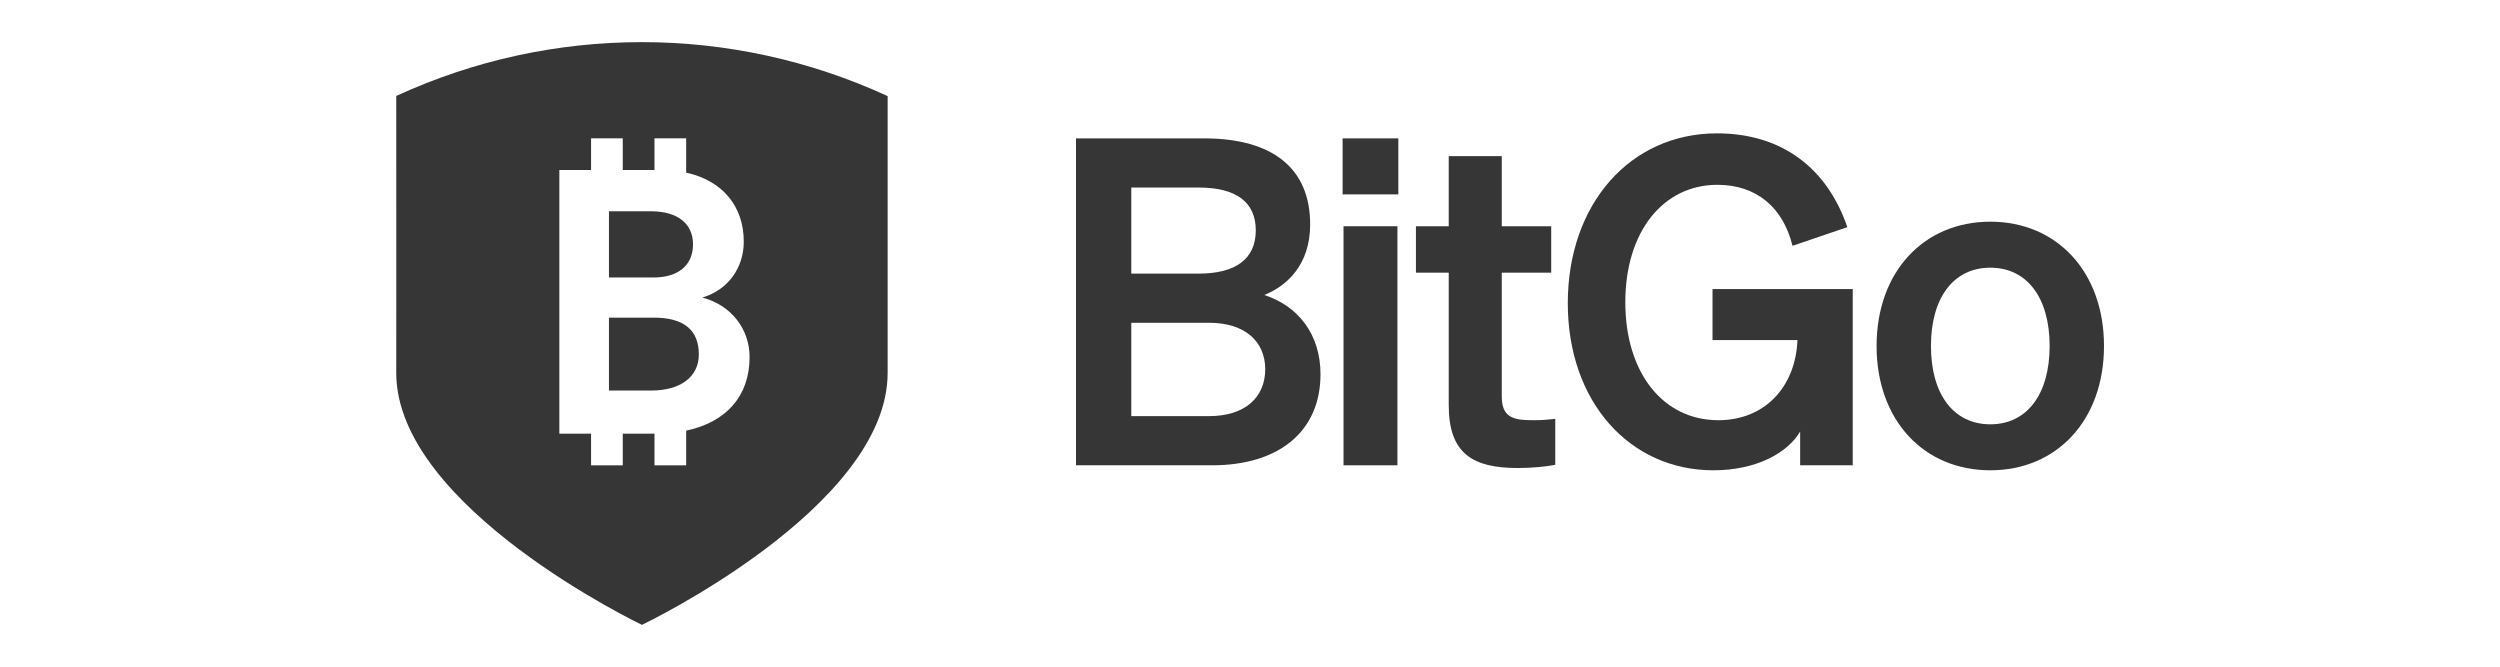 <svg xmlns="http://www.w3.org/2000/svg" fill="none" viewBox="0 0 120 32" height="32" width="120">
<g clip-path="url(#clip0_2063_3305)">
<path fill="#363636" d="M100.992 16.608C100.992 20.17 98.727 22.574 95.534 22.574C92.341 22.574 90.076 20.17 90.076 16.608C90.076 13.045 92.341 10.641 95.534 10.641C98.727 10.641 100.992 13.045 100.992 16.608ZM92.686 16.608C92.686 18.946 93.787 20.367 95.534 20.367C97.282 20.367 98.382 18.946 98.382 16.608C98.382 14.269 97.282 12.849 95.534 12.849C93.787 12.849 92.686 14.269 92.686 16.608Z"></path>
<path fill="#363636" d="M86.407 22.334V20.716C85.782 21.766 84.271 22.574 82.244 22.574C78.231 22.574 75.254 19.296 75.254 14.553C75.254 9.789 78.252 6.401 82.416 6.401C85.587 6.401 87.723 8.127 88.672 10.903L86.04 11.799C85.587 9.942 84.293 8.871 82.438 8.871C79.827 8.871 78.015 11.122 78.015 14.509C78.015 17.897 79.827 20.17 82.481 20.17C84.724 20.17 86.191 18.553 86.278 16.323H82.201V13.876H88.931V22.334H86.407Z"></path>
<path fill="#363636" d="M69.539 19.449V13.089H67.965V10.86H69.539V7.494H72.085V10.86H74.458V13.089H72.085V19.034C72.085 20.061 72.668 20.17 73.595 20.17C74.027 20.17 74.264 20.148 74.652 20.105V22.312C74.178 22.399 73.531 22.465 72.862 22.465C70.704 22.465 69.539 21.787 69.539 19.449Z"></path>
<path fill="#363636" d="M64.445 9.33V6.642H67.12V9.33H64.445ZM67.077 10.86V22.334H64.489V10.86H67.077Z"></path>
<path fill="#363636" d="M51.648 22.334V6.642H57.797C61.119 6.642 62.888 8.106 62.888 10.772C62.888 12.717 61.766 13.723 60.687 14.16C62.305 14.685 63.384 16.04 63.384 17.963C63.384 20.717 61.378 22.334 58.185 22.334H51.648ZM54.302 13.133H57.538C59.307 13.133 60.278 12.433 60.278 11.056C60.278 9.68 59.307 9.002 57.538 9.002H54.302V13.133ZM54.302 15.493V19.974H58.034C59.781 19.974 60.731 19.056 60.731 17.723C60.731 16.411 59.781 15.493 58.034 15.493H54.302Z"></path>
<path fill="#363636" d="M42.607 17.899C42.607 24.365 30.814 29.993 30.814 29.993C30.814 29.993 19.02 24.365 19.02 17.899C19.02 16.221 19.021 14.738 19.022 13.321C19.023 10.504 19.024 7.944 19.02 4.606C26.508 1.158 35.12 1.162 42.607 4.614V17.899ZM29.893 6.641H28.371V8.159H26.849V20.817H28.371V22.336H29.893V20.817H31.415V22.336H32.936V20.671C34.87 20.261 35.98 19.004 35.98 17.139C35.98 15.836 35.143 14.658 33.711 14.283C34.976 13.908 35.701 12.819 35.701 11.605C35.701 9.878 34.663 8.666 32.936 8.286V6.641H31.415V8.159H29.893V6.641ZM31.238 10.141C32.521 10.141 33.265 10.73 33.265 11.73C33.265 12.73 32.558 13.319 31.368 13.319H29.23V10.141H31.238ZM31.387 15.247C32.819 15.247 33.544 15.836 33.544 17.014C33.544 18.085 32.67 18.746 31.256 18.746H29.23V15.247H31.387Z" clip-rule="evenodd" fill-rule="evenodd"></path>
</g>
<defs>
<clipPath id="clip0_2063_3305">
<rect transform="translate(19 2)" fill="white" height="28" width="82"></rect>
</clipPath>
</defs>
</svg>
